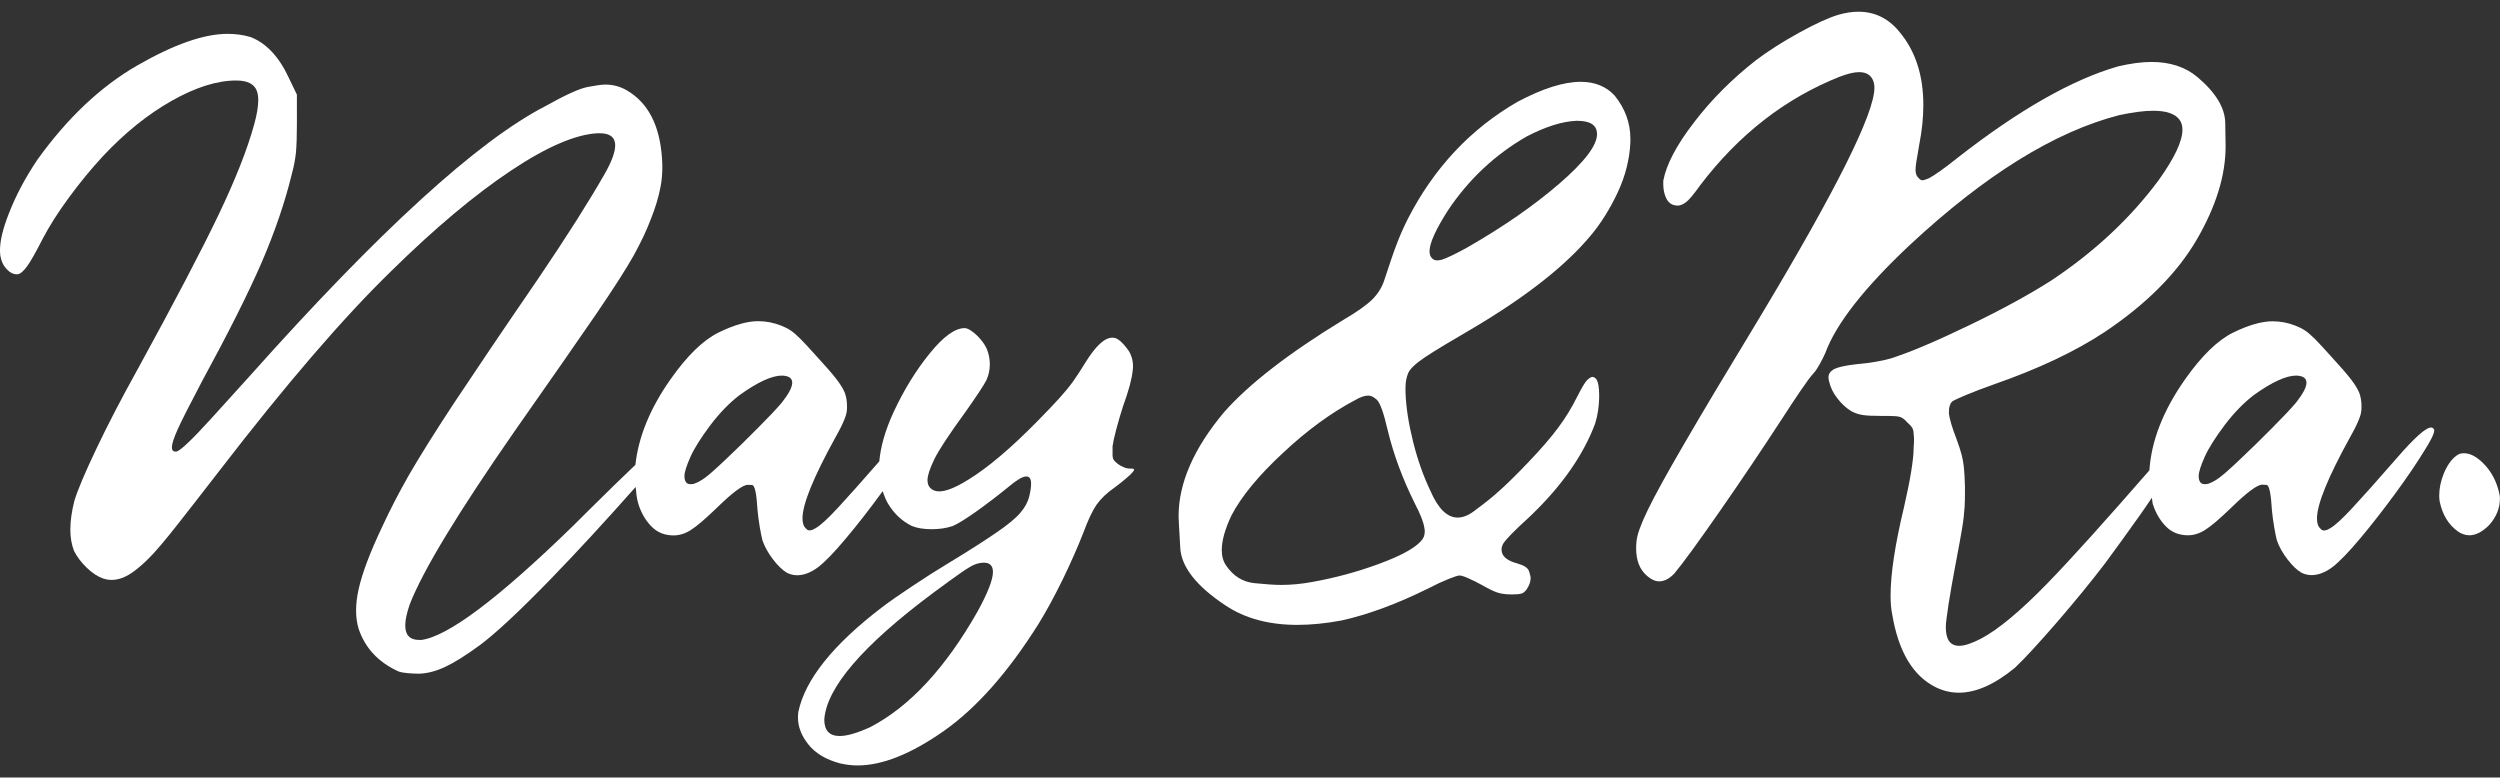 <?xml version="1.0" encoding="utf-8"?>
<!-- Generator: Adobe Illustrator 26.3.1, SVG Export Plug-In . SVG Version: 6.00 Build 0)  -->
<svg version="1.1" baseProfile="tiny" id="Layer_1" xmlns="http://www.w3.org/2000/svg" xmlns:xlink="http://www.w3.org/1999/xlink"
	 x="0px" y="0px" width="209px" height="65px" viewBox="0 0 209 65" overflow="visible" xml:space="preserve">
<rect x="0" y="0" width="209" height="65" fill="#333333" stroke="none"/>
<g>
	<path fill="#FFFFFF" d="M94.42,39.17c-0.15,0-0.32-0.04-0.5-0.12c-0.19-0.08-0.35-0.17-0.5-0.29s-0.25-0.22-0.32-0.32
		c-0.06-0.1-0.09-0.24-0.09-0.42v-0.71c0.04-0.31,0.14-0.78,0.3-1.38c0.15-0.6,0.35-1.25,0.57-1.95c0.48-1.32,0.75-2.32,0.81-2.99
		c0.02-0.11,0.03-0.23,0.03-0.34c0-0.54-0.14-1-0.4-1.38c-0.13-0.18-0.27-0.35-0.42-0.52c-0.15-0.17-0.31-0.3-0.45-0.39
		c-0.15-0.09-0.3-0.13-0.46-0.13c-0.65,0-1.39,0.69-2.25,2.08c-0.4,0.65-0.75,1.19-1.06,1.62c-0.31,0.43-0.69,0.88-1.12,1.36
		c-0.44,0.48-1.04,1.12-1.81,1.9c-2.25,2.29-4.18,3.92-5.8,4.91c-1.04,0.65-1.85,0.98-2.44,0.98c-0.31,0-0.56-0.1-0.75-0.3
		c-0.15-0.16-0.22-0.37-0.22-0.64c0-0.38,0.19-0.96,0.56-1.73c0.38-0.78,1.25-2.1,2.62-3.98c0.41-0.58,0.79-1.13,1.12-1.63
		c0.34-0.51,0.54-0.85,0.63-1.03c0.19-0.43,0.28-0.86,0.28-1.31c0-0.4-0.07-0.81-0.22-1.21c-0.11-0.27-0.27-0.54-0.5-0.82
		c-0.23-0.28-0.47-0.51-0.74-0.71c-0.26-0.19-0.47-0.29-0.64-0.29c-0.81,0-1.79,0.71-2.93,2.12c-1.14,1.41-2.15,3.04-3.01,4.89
		c-0.73,1.58-1.09,2.93-1.2,4.13c-1.46,1.68-2.63,2.98-3.43,3.85c-0.85,0.92-1.47,1.49-1.87,1.72c-0.21,0.13-0.38,0.2-0.53,0.2
		c-0.13,0-0.23-0.06-0.31-0.17c-0.19-0.16-0.28-0.44-0.28-0.84c0-1.19,0.92-3.44,2.75-6.76c0.39-0.69,0.65-1.22,0.78-1.58
		c0.13-0.31,0.19-0.61,0.19-0.91v-0.13c0-0.4-0.06-0.76-0.17-1.08c-0.12-0.31-0.35-0.7-0.7-1.16c-0.36-0.46-0.9-1.09-1.65-1.9
		c-0.56-0.63-1.01-1.11-1.34-1.45c-0.34-0.34-0.62-0.58-0.86-0.74c-0.24-0.16-0.5-0.29-0.79-0.4c-0.63-0.25-1.27-0.37-1.93-0.37
		c-0.89,0-1.99,0.31-3.28,0.94s-2.63,1.93-4.02,3.9c-1.75,2.48-2.7,4.87-2.95,7.17c-1.05,1-2.26,2.17-3.78,3.68
		c-0.48,0.47-0.98,0.97-1.49,1.48c-6.2,6.03-10.41,9.19-12.63,9.48h-0.16c-0.79,0-1.18-0.4-1.18-1.21c0-0.47,0.13-1.06,0.38-1.78
		c1.1-2.82,4.02-7.64,8.76-14.46c3.05-4.35,5.33-7.62,6.83-9.81c1.49-2.19,2.54-3.83,3.13-4.89c0.59-1.07,1.08-2.09,1.45-3.08
		c0.38-0.96,0.63-1.82,0.78-2.59c0.11-0.54,0.16-1.11,0.16-1.72c0-0.24-0.01-0.51-0.03-0.77c-0.19-2.73-1.17-4.62-2.96-5.65
		c-0.54-0.31-1.14-0.47-1.78-0.47c-0.29,0-0.78,0.07-1.47,0.2s-1.87,0.67-3.55,1.61c-5.66,2.92-13.88,10.42-24.67,22.52
		c-1.35,1.5-2.44,2.7-3.27,3.61c-0.83,0.91-1.47,1.58-1.92,2c-0.45,0.43-0.76,0.67-0.95,0.74h-0.12c-0.13,0-0.21-0.06-0.25-0.17
		c-0.02-0.04-0.03-0.11-0.03-0.2c0-0.27,0.16-0.76,0.48-1.48c0.32-0.71,0.99-2.04,2.01-3.97c2.22-4.08,3.89-7.4,5.01-9.98
		c1.11-2.58,1.96-5.06,2.54-7.46c0.17-0.61,0.27-1.18,0.33-1.73c0.05-0.55,0.08-1.34,0.08-2.37V7.91L24.14,6.5
		c-0.81-1.75-1.87-2.88-3.18-3.4c-0.61-0.18-1.25-0.27-1.93-0.27c-1.98,0-4.49,0.88-7.55,2.64c-3.06,1.76-5.85,4.39-8.36,7.89
		c-1.02,1.52-1.82,3.03-2.4,4.54C0.24,19.13,0,20.13,0,20.92c0,0.16,0.01,0.31,0.03,0.47c0.08,0.47,0.27,0.85,0.56,1.14
		c0.25,0.27,0.52,0.4,0.81,0.4h0.06c0.23-0.02,0.49-0.24,0.8-0.66c0.3-0.41,0.74-1.19,1.32-2.33c0.54-1.03,1.26-2.17,2.17-3.41
		s1.86-2.4,2.86-3.48c1.83-1.95,3.74-3.49,5.74-4.62c2-1.13,3.79-1.7,5.4-1.7c0.91,0,1.49,0.28,1.71,0.84
		c0.08,0.2,0.13,0.47,0.13,0.81c0,0.51-0.11,1.19-0.34,2.02c-0.58,2.11-1.58,4.63-2.98,7.56c-1.4,2.93-3.66,7.25-6.78,12.94
		c-1.33,2.4-2.48,4.6-3.43,6.61c-0.96,2.01-1.57,3.46-1.84,4.35c-0.23,0.9-0.34,1.7-0.34,2.42c0,0.67,0.11,1.27,0.31,1.78
		c0.25,0.5,0.61,0.96,1.06,1.4c0.46,0.44,0.9,0.73,1.34,0.89c0.25,0.09,0.5,0.13,0.75,0.13c0.69,0,1.41-0.32,2.19-0.98
		c0.37-0.29,0.79-0.69,1.26-1.19c0.47-0.51,1.13-1.29,1.98-2.37c0.85-1.08,2.04-2.6,3.56-4.57c5.61-7.28,10.41-12.86,14.41-16.74
		c3.62-3.56,6.94-6.34,9.95-8.35c3.01-2.01,5.44-3.05,7.27-3.14h0.19c0.85,0,1.28,0.34,1.28,1.01c0,0.56-0.29,1.35-0.88,2.39
		c-1.33,2.33-3.17,5.23-5.52,8.7c-3.06,4.46-5.41,7.95-7.07,10.45c-1.65,2.51-2.9,4.51-3.76,6c-0.85,1.49-1.6,2.94-2.25,4.35
		c-1.02,2.15-1.67,3.88-1.96,5.18c-0.15,0.65-0.22,1.25-0.22,1.82s0.07,1.08,0.22,1.55c0.54,1.59,1.64,2.77,3.3,3.53
		c0.17,0.07,0.41,0.12,0.74,0.15c0.32,0.03,0.66,0.05,1.01,0.05c0.68-0.02,1.41-0.21,2.18-0.57c0.77-0.36,1.74-0.97,2.9-1.82
		c1.33-0.99,3.28-2.81,5.86-5.46c2.28-2.35,4.68-4.96,7.16-7.76c0.05,0.48,0.08,0.96,0.24,1.46c0.24,0.74,0.6,1.35,1.09,1.85
		c0.49,0.5,1.11,0.74,1.85,0.74c0.48,0,0.96-0.15,1.43-0.45c0.48-0.3,1.2-0.91,2.15-1.83c1.33-1.3,2.2-1.95,2.62-1.95
		c0.02,0,0.14,0.01,0.36,0.02c0.22,0.01,0.37,0.71,0.45,2.1c0.04,0.47,0.11,0.94,0.19,1.43c0.08,0.48,0.16,0.84,0.22,1.09
		c0.19,0.54,0.48,1.07,0.89,1.6c0.4,0.52,0.79,0.9,1.17,1.12c0.27,0.13,0.55,0.2,0.84,0.2c0.56,0,1.14-0.22,1.75-0.67
		c0.58-0.45,1.36-1.25,2.32-2.4c0.97-1.15,1.94-2.4,2.93-3.75c0.06-0.08,0.1-0.14,0.15-0.21c0.12,0.34,0.24,0.68,0.43,1.01
		c0.51,0.86,1.18,1.49,2.01,1.9c0.44,0.18,0.99,0.27,1.65,0.27c0.67,0,1.26-0.09,1.78-0.27c0.42-0.18,1.06-0.58,1.93-1.19
		c0.87-0.62,1.78-1.31,2.71-2.07c0.69-0.58,1.19-0.88,1.5-0.88c0.27,0,0.4,0.2,0.4,0.61c0,0.27-0.05,0.62-0.15,1.04
		c-0.11,0.47-0.36,0.94-0.75,1.39c-0.39,0.46-1.06,1.01-2.01,1.66c-0.95,0.65-2.3,1.52-4.07,2.59c-0.96,0.58-1.95,1.21-2.98,1.9
		c-1.03,0.68-1.86,1.26-2.48,1.73c-4.12,3.14-6.46,6.07-7.02,8.77c-0.02,0.16-0.03,0.31-0.03,0.47c0,0.78,0.3,1.54,0.89,2.27
		c0.59,0.73,1.47,1.25,2.64,1.56c0.48,0.11,0.97,0.17,1.46,0.17c2.06,0,4.46-0.96,7.19-2.87c2.73-1.92,5.37-4.89,7.91-8.93
		c0.64-1.03,1.31-2.26,2.01-3.68c0.69-1.42,1.28-2.75,1.76-3.98c0.38-1.03,0.74-1.8,1.09-2.32c0.36-0.51,0.87-1.01,1.56-1.48
		c0.36-0.27,0.67-0.52,0.95-0.76c0.28-0.24,0.45-0.4,0.51-0.49c0.08-0.09,0.13-0.16,0.13-0.2l-0.03-0.07
		C94.77,39.18,94.65,39.17,94.42,39.17z M65.36,33.66c-0.46,0.54-1.14,1.26-2.04,2.16c-0.9,0.91-1.78,1.77-2.63,2.57
		c-0.85,0.81-1.43,1.32-1.75,1.55c-0.34,0.25-0.65,0.41-0.94,0.51c-0.11,0.02-0.19,0.03-0.25,0.03c-0.17,0-0.29-0.05-0.37-0.13
		c-0.11-0.13-0.16-0.31-0.16-0.54c0-0.34,0.17-0.87,0.5-1.61c0.33-0.74,0.89-1.62,1.67-2.66c0.78-1.03,1.6-1.87,2.45-2.52
		c1.51-1.08,2.69-1.62,3.52-1.62c0.11,0,0.21,0.01,0.31,0.03c0.38,0.07,0.56,0.26,0.56,0.57C66.23,32.37,65.94,32.92,65.36,33.66z
		 M81.73,51.11c-2.68,4.73-5.68,7.96-8.98,9.68c-1.08,0.49-1.93,0.74-2.56,0.74c-0.85,0-1.28-0.46-1.28-1.38
		c0.19-2.67,3.22-6.2,9.11-10.59c1-0.74,1.76-1.29,2.29-1.66c0.53-0.37,0.93-0.61,1.19-0.71c0.26-0.1,0.51-0.15,0.76-0.15
		c0.5,0,0.75,0.26,0.75,0.78C83.01,48.46,82.58,49.56,81.73,51.11z"/>
	<path fill="#FFFFFF" d="M132.15,6.84c-1.43,0-3.2,0.56-5.3,1.68c-3.91,2.26-6.96,5.51-9.14,9.75c-0.33,0.65-0.63,1.32-0.9,2.02
		c-0.27,0.69-0.62,1.72-1.06,3.06c-0.19,0.63-0.53,1.18-1.01,1.67c-0.49,0.48-1.3,1.06-2.45,1.73c-4.56,2.78-7.87,5.35-9.95,7.7
		c-2.54,3.03-3.81,5.93-3.81,8.71c0,0.18,0.05,1.06,0.14,2.65c0.09,1.59,1.36,3.2,3.79,4.81c1.62,1.08,3.62,1.62,5.99,1.62
		c1.14,0,2.38-0.12,3.71-0.37c2.22-0.49,4.67-1.4,7.33-2.72c0.56-0.29,1.09-0.54,1.59-0.74c0.5-0.2,0.81-0.3,0.93-0.3
		c0.15,0,0.4,0.08,0.76,0.24c0.36,0.16,0.74,0.35,1.14,0.57c0.54,0.31,0.97,0.52,1.28,0.62c0.31,0.1,0.67,0.15,1.09,0.15h0.28
		c0.27,0,0.48-0.02,0.64-0.07c0.15-0.04,0.29-0.16,0.42-0.34c0.23-0.34,0.34-0.65,0.34-0.94c0-0.13-0.05-0.34-0.14-0.6
		c-0.09-0.27-0.42-0.48-0.98-0.64c-0.87-0.23-1.31-0.61-1.31-1.15c0-0.18,0.05-0.35,0.15-0.52c0.11-0.17,0.33-0.43,0.67-0.78
		c0.34-0.35,0.88-0.86,1.61-1.53c2.6-2.49,4.4-5.06,5.39-7.7c0.21-0.67,0.32-1.39,0.34-2.15v-0.24c0-0.65-0.08-1.1-0.25-1.35
		c-0.11-0.11-0.21-0.17-0.32-0.17c-0.1,0-0.24,0.09-0.42,0.25c-0.18,0.17-0.46,0.64-0.86,1.43c-0.46,0.92-0.99,1.79-1.61,2.61
		c-0.61,0.82-1.42,1.75-2.42,2.8c-0.89,0.94-1.67,1.71-2.32,2.3c-0.65,0.6-1.34,1.15-2.04,1.66c-0.56,0.47-1.09,0.71-1.59,0.71
		c-0.87,0-1.63-0.74-2.27-2.22c-0.58-1.21-1.07-2.58-1.45-4.1c-0.38-1.52-0.6-2.91-0.64-4.17v-0.37c0-0.45,0.07-0.85,0.22-1.21
		c0.15-0.36,0.62-0.81,1.43-1.35c0.81-0.54,2.16-1.35,4.05-2.45c4.43-2.63,7.7-5.2,9.8-7.73c0.83-0.99,1.57-2.17,2.23-3.56
		c0.65-1.39,1.01-2.8,1.07-4.24v-0.27c0-1.32-0.44-2.52-1.31-3.6C134.29,7.23,133.33,6.84,132.15,6.84z M118.27,42.07
		c0.48,0.92,0.75,1.61,0.81,2.08c0.02,0.09,0.03,0.19,0.03,0.3c0,0.31-0.11,0.58-0.34,0.81c-0.56,0.61-1.74,1.24-3.54,1.9
		s-3.65,1.16-5.57,1.5c-0.87,0.16-1.72,0.24-2.56,0.24c-0.54,0-1.29-0.05-2.25-0.15c-0.96-0.1-1.74-0.59-2.34-1.46
		c-0.25-0.36-0.37-0.79-0.37-1.31c0-0.78,0.27-1.75,0.81-2.89c0.83-1.59,2.27-3.34,4.32-5.24c2.04-1.91,4.06-3.37,6.03-4.41
		c0.42-0.24,0.78-0.37,1.09-0.37c0.23,0,0.47,0.12,0.73,0.37c0.26,0.25,0.56,1.09,0.89,2.52C116.5,37.99,117.25,40.02,118.27,42.07z
		 M130.35,15.36c-2.11,1.82-4.67,3.6-7.69,5.33c-0.98,0.54-1.67,0.87-2.09,1.01c-0.15,0.04-0.28,0.07-0.4,0.07
		c-0.21,0-0.36-0.07-0.47-0.2c-0.13-0.13-0.19-0.32-0.19-0.57c0-0.67,0.51-1.8,1.53-3.4c1.75-2.62,3.96-4.69,6.64-6.22
		c1.58-0.81,2.94-1.23,4.09-1.28h0.09c1.1,0,1.65,0.37,1.65,1.11C133.52,12.15,132.47,13.53,130.35,15.36z"/>
	<path fill="#FFFFFF" d="M203.24,35.74c-0.44,0-1.39,0.85-2.87,2.56c-1.6,1.84-2.83,3.21-3.68,4.13c-0.85,0.92-1.47,1.49-1.87,1.72
		c-0.21,0.13-0.38,0.2-0.53,0.2c-0.13,0-0.23-0.06-0.31-0.17c-0.19-0.16-0.28-0.44-0.28-0.84c0-1.19,0.92-3.44,2.75-6.76
		c0.39-0.69,0.65-1.22,0.78-1.58c0.13-0.31,0.19-0.61,0.19-0.91v-0.13c0-0.4-0.06-0.76-0.17-1.08c-0.12-0.31-0.35-0.7-0.7-1.16
		c-0.36-0.46-0.9-1.09-1.65-1.9c-0.56-0.63-1.01-1.11-1.34-1.45c-0.34-0.34-0.62-0.58-0.86-0.74c-0.24-0.16-0.5-0.29-0.79-0.4
		c-0.63-0.25-1.27-0.37-1.93-0.37c-0.89,0-1.99,0.31-3.28,0.94c-1.29,0.63-2.63,1.93-4.02,3.9c-1.86,2.64-2.83,5.18-2.99,7.62
		c-3.69,4.23-6.57,7.44-8.57,9.49c-2.23,2.29-4.06,3.81-5.49,4.57c-0.77,0.4-1.38,0.61-1.84,0.61c-0.75,0-1.12-0.51-1.12-1.55v-0.07
		c0-0.25,0.08-0.87,0.23-1.87c0.16-1,0.35-2.1,0.58-3.31c0.25-1.3,0.43-2.3,0.55-3.01c0.12-0.71,0.18-1.31,0.21-1.8
		c0.02-0.34,0.03-0.7,0.03-1.08v-0.64c-0.02-0.67-0.05-1.21-0.09-1.6c-0.04-0.39-0.11-0.75-0.2-1.09c-0.09-0.34-0.23-0.76-0.42-1.28
		c-0.36-0.92-0.56-1.62-0.63-2.09v-0.2c0-0.38,0.09-0.66,0.28-0.84c0.13-0.09,0.51-0.27,1.15-0.54c0.65-0.27,1.41-0.56,2.31-0.88
		c3.68-1.28,6.77-2.73,9.26-4.37c3.51-2.35,6.09-4.94,7.73-7.76c1.6-2.76,2.4-5.35,2.4-7.77c0-0.04-0.01-0.7-0.03-1.96
		c-0.02-1.27-0.8-2.55-2.34-3.85c-1-0.83-2.27-1.25-3.81-1.25c-0.85,0-1.79,0.13-2.81,0.37c-3.83,1.1-8.31,3.65-13.44,7.66
		c-0.5,0.4-0.97,0.76-1.42,1.08c-0.45,0.32-0.77,0.52-0.95,0.61c-0.25,0.11-0.44,0.17-0.56,0.17c-0.11,0-0.21-0.07-0.31-0.2
		c-0.13-0.11-0.2-0.25-0.22-0.4c-0.02-0.09-0.03-0.19-0.03-0.3c0-0.13,0.02-0.34,0.06-0.61c0.04-0.27,0.13-0.76,0.25-1.48
		c0.23-1.17,0.34-2.26,0.34-3.3c0-2.49-0.66-4.52-2-6.12c-0.91-1.12-2.06-1.68-3.43-1.68c-0.54,0-1.11,0.09-1.72,0.27
		c-0.81,0.25-1.89,0.74-3.26,1.5c-1.37,0.75-2.57,1.52-3.6,2.3c-1.98,1.55-3.7,3.27-5.16,5.18c-1.47,1.91-2.32,3.53-2.57,4.88v0.3
		c0,0.36,0.06,0.71,0.19,1.04c0.13,0.34,0.33,0.56,0.62,0.67c0.13,0.04,0.25,0.07,0.38,0.07c0.21,0,0.44-0.09,0.7-0.28
		c0.26-0.19,0.66-0.67,1.2-1.43c3.24-4.26,7.14-7.28,11.69-9.08c0.64-0.24,1.17-0.37,1.59-0.37c0.65,0,1.05,0.28,1.22,0.84
		c0.04,0.13,0.06,0.29,0.06,0.47c0,2.15-3.2,8.56-9.61,19.23c-2.72,4.48-4.82,7.99-6.28,10.51c-1.47,2.52-2.49,4.38-3.07,5.58
		c-0.58,1.2-0.89,2.07-0.93,2.61c-0.02,0.2-0.03,0.39-0.03,0.57c0,1.03,0.31,1.8,0.93,2.32c0.34,0.29,0.67,0.44,1,0.44
		c0.42,0,0.83-0.21,1.25-0.64c0.73-0.87,2.01-2.63,3.84-5.26c1.83-2.63,3.54-5.18,5.15-7.65c0.58-0.9,1.11-1.7,1.6-2.42
		c0.49-0.72,0.84-1.19,1.05-1.41c0.17-0.18,0.34-0.44,0.53-0.78s0.34-0.65,0.47-0.94c0.89-2.42,3.24-5.43,7.05-9.01
		c6.28-5.85,12.11-9.47,17.5-10.86c1.12-0.24,2.08-0.37,2.87-0.37c1.08,0,1.81,0.25,2.18,0.74c0.17,0.23,0.25,0.51,0.25,0.84
		c0,0.97-0.67,2.38-2,4.24c-2.35,3.16-5.32,5.94-8.92,8.34c-1.81,1.16-4.1,2.42-6.88,3.76s-4.98,2.28-6.6,2.79
		c-0.29,0.09-0.7,0.18-1.22,0.27c-0.52,0.09-1.04,0.16-1.56,0.2c-1.02,0.11-1.7,0.27-2.03,0.47c-0.25,0.16-0.38,0.37-0.38,0.64
		c0,0.11,0.02,0.24,0.06,0.37c0.11,0.47,0.33,0.94,0.69,1.39c0.35,0.46,0.74,0.81,1.15,1.06c0.29,0.16,0.61,0.27,0.94,0.32
		c0.33,0.06,0.84,0.08,1.53,0.08c0.52,0,0.91,0,1.17,0.02c0.26,0.01,0.46,0.06,0.59,0.13c0.14,0.08,0.29,0.2,0.45,0.39
		c0.19,0.16,0.32,0.3,0.41,0.44c0.08,0.13,0.13,0.31,0.13,0.54c0.02,0.11,0.03,0.27,0.03,0.47c0,0.18-0.01,0.4-0.03,0.64
		c0,0.99-0.27,2.66-0.81,5.01c-0.75,3.12-1.12,5.58-1.12,7.4c0,0.56,0.04,1.06,0.13,1.51c0.52,3.16,1.75,5.21,3.68,6.15
		c0.6,0.29,1.24,0.44,1.9,0.44c1.43,0,2.99-0.69,4.68-2.08c0.83-0.78,2-2.06,3.52-3.81c1.52-1.76,2.86-3.4,4.02-4.92
		c0.91-1.23,1.9-2.6,2.95-4.08c0.37-0.52,0.63-0.92,0.96-1.4c0.05,0.18,0.03,0.35,0.09,0.54c0.24,0.74,0.6,1.35,1.09,1.85
		c0.49,0.5,1.11,0.74,1.85,0.74c0.48,0,0.96-0.15,1.43-0.45c0.48-0.3,1.2-0.91,2.15-1.83c1.33-1.3,2.2-1.95,2.62-1.95
		c0.02,0,0.14,0.01,0.36,0.02c0.22,0.01,0.37,0.71,0.45,2.1c0.04,0.47,0.11,0.94,0.19,1.43c0.08,0.48,0.16,0.84,0.22,1.09
		c0.19,0.54,0.48,1.07,0.89,1.6c0.4,0.52,0.79,0.9,1.17,1.12c0.27,0.13,0.55,0.2,0.84,0.2c0.56,0,1.14-0.22,1.75-0.67
		c0.58-0.45,1.36-1.25,2.32-2.4c0.97-1.15,1.94-2.4,2.93-3.75c0.99-1.35,1.79-2.53,2.42-3.56c0.56-0.88,0.84-1.45,0.84-1.72
		c0-0.04-0.01-0.08-0.03-0.1C203.41,35.79,203.34,35.74,203.24,35.74z M191.95,33.66c-0.46,0.54-1.14,1.26-2.04,2.16
		c-0.9,0.91-1.78,1.77-2.63,2.57c-0.85,0.81-1.43,1.32-1.75,1.55c-0.34,0.25-0.65,0.41-0.94,0.51c-0.11,0.02-0.19,0.03-0.25,0.03
		c-0.17,0-0.29-0.05-0.37-0.13c-0.11-0.13-0.16-0.31-0.16-0.54c0-0.34,0.17-0.87,0.5-1.61c0.33-0.74,0.89-1.62,1.67-2.66
		c0.78-1.03,1.6-1.87,2.45-2.52c1.51-1.08,2.69-1.62,3.52-1.62c0.11,0,0.21,0.01,0.31,0.03c0.38,0.07,0.56,0.26,0.56,0.57
		C192.82,32.37,192.53,32.92,191.95,33.66z"/>
	<path fill="#FFFFFF" d="M208.97,41.39c-0.21-1.08-0.67-1.96-1.37-2.66c-0.56-0.56-1.1-0.84-1.62-0.84c-0.15,0-0.28,0.02-0.41,0.07
		c-0.5,0.27-0.91,0.79-1.25,1.58c-0.27,0.65-0.4,1.28-0.4,1.88c0,0.16,0.01,0.31,0.03,0.47c0.23,1.14,0.75,1.99,1.56,2.56
		c0.31,0.2,0.62,0.3,0.93,0.3c0.54,0,1.1-0.29,1.68-0.88c0.58-0.67,0.87-1.39,0.87-2.15C209,41.62,208.99,41.5,208.97,41.39z"/>
</g>
</svg>
